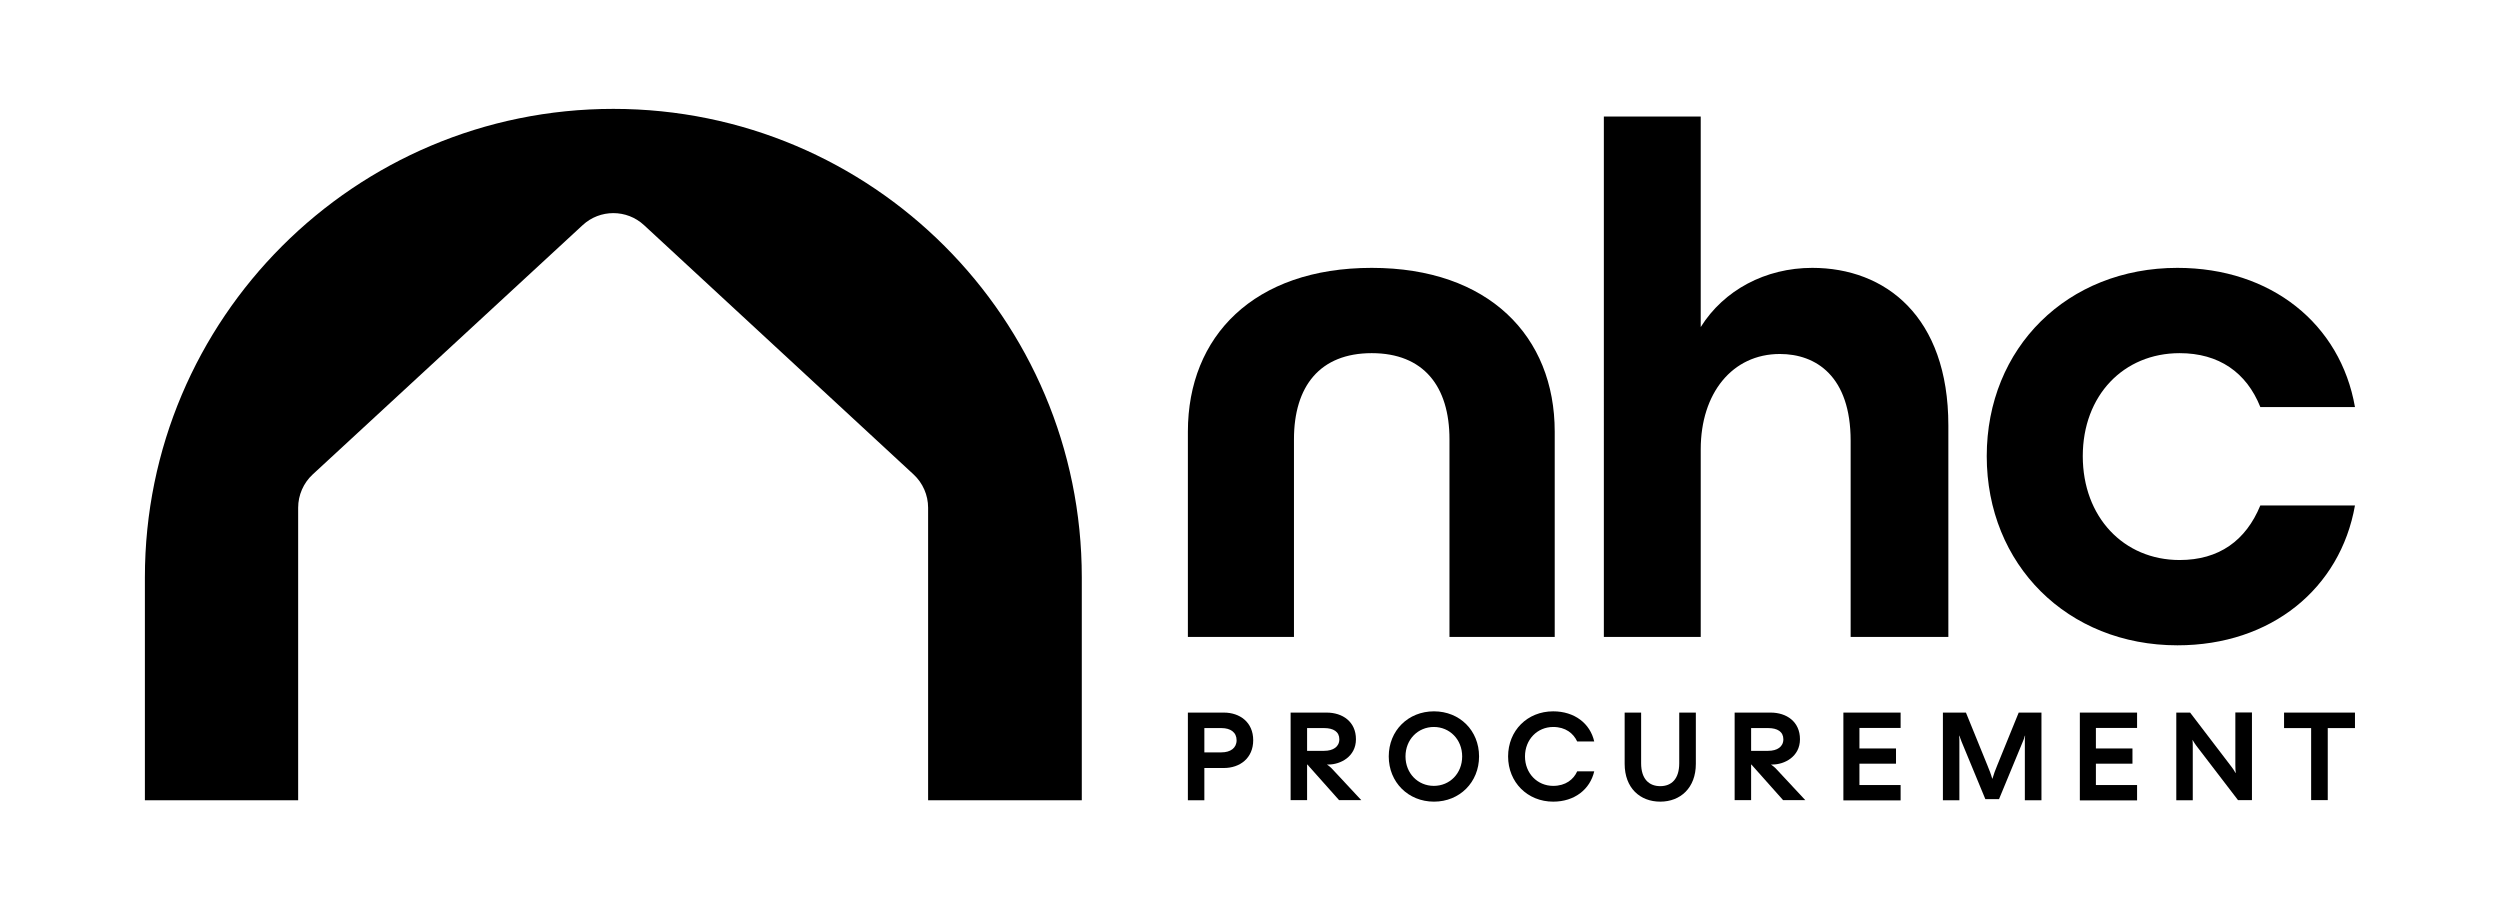 <?xml version="1.0" encoding="UTF-8"?> <svg xmlns="http://www.w3.org/2000/svg" id="Layer_1" version="1.1" viewBox="0 0 179.1 65.22"><g><path d="M98.27,19.19c8.38,0,13.11,4.9,13.11,11.73v14.71h-7.54v-14.16c0-3.8-1.86-6.17-5.57-6.17s-5.57,2.37-5.57,6.17v14.16h-7.6v-14.71c0-6.83,4.73-11.73,13.17-11.73Z"></path><path d="M114.9,8.35h6.94v15.08c1.65-2.64,4.63-4.24,7.99-4.24,5.23,0,9.75,3.47,9.75,11.29v15.15h-7v-14.05c0-4.63-2.48-6.22-5.07-6.22-3.41,0-5.67,2.81-5.67,6.83v13.44h-6.94V8.35Z"></path><path d="M142.33,32.68c0-7.77,5.78-13.49,13.66-13.49,6.72,0,11.68,4.02,12.72,9.97h-6.78c-.99-2.48-2.97-3.86-5.78-3.86-4.02,0-6.94,3.03-6.94,7.38s2.92,7.44,6.94,7.44c2.81,0,4.74-1.38,5.78-3.91h6.78c-1.05,5.95-6,10.02-12.72,10.02-7.88,0-13.66-5.78-13.66-13.55Z"></path><path d="M85.1,51.05h2.58c1.14,0,2.1.69,2.1,1.98s-.96,1.99-2.1,1.99h-1.4v2.31h-1.18v-6.28ZM87.5,53.9c.65,0,1.09-.31,1.09-.87s-.43-.87-1.08-.87h-1.23v1.74h1.22Z"></path><path d="M92.46,51.05h2.58c1.14,0,2.1.65,2.1,1.91s-1.13,1.81-1.96,1.81h-.12c.08.05.28.2.41.35l2.05,2.2h-1.59l-2.27-2.55h-.02v2.55h-1.18v-6.28ZM94.86,53.79c.65,0,1.09-.29,1.09-.83s-.43-.8-1.08-.8h-1.23v1.63h1.22Z"></path><path d="M99.49,54.19c0-1.85,1.39-3.23,3.24-3.23s3.23,1.38,3.23,3.23-1.39,3.24-3.23,3.24-3.24-1.39-3.24-3.24ZM104.75,54.19c0-1.21-.89-2.11-2.03-2.11s-2.03.9-2.03,2.11.89,2.11,2.03,2.11,2.03-.89,2.03-2.11Z"></path><path d="M108.04,54.19c0-1.85,1.38-3.23,3.23-3.23,1.53,0,2.65.87,2.94,2.16h-1.22c-.27-.58-.83-1.04-1.72-1.04-1.14,0-2.02.9-2.02,2.11s.88,2.11,2.02,2.11c.89,0,1.46-.46,1.72-1.04h1.22c-.3,1.29-1.41,2.17-2.94,2.17-1.84,0-3.23-1.39-3.23-3.24Z"></path><path d="M116.39,54.72v-3.67h1.18v3.63c0,1.12.56,1.64,1.37,1.64s1.36-.52,1.36-1.64v-3.63h1.19v3.67c0,1.72-1.1,2.71-2.55,2.71s-2.55-.98-2.55-2.71Z"></path><path d="M124.27,51.05h2.58c1.14,0,2.1.65,2.1,1.91s-1.13,1.81-1.96,1.81h-.12c.08.05.28.2.41.35l2.05,2.2h-1.59l-2.27-2.55h-.02v2.55h-1.18v-6.28ZM126.67,53.79c.65,0,1.09-.29,1.09-.83s-.43-.8-1.08-.8h-1.23v1.63h1.22Z"></path><path d="M132.06,51.05h4.1v1.1h-2.95v1.47h2.62v1.09h-2.62v1.53h2.95v1.1h-4.1v-6.28Z"></path><path d="M139.21,51.05h1.63l1.53,3.76c.14.34.27.67.35.97h.02c.08-.29.21-.63.35-.97l1.53-3.76h1.63v6.28h-1.19v-4.21c0-.14,0-.25.02-.41h-.02c-.04.15-.08.28-.15.43l-1.7,4.11h-.98l-1.7-4.11c-.06-.16-.11-.29-.16-.43h-.02c.02.17.02.28.02.41v4.21h-1.18v-6.28Z"></path><path d="M149,51.05h4.1v1.1h-2.95v1.47h2.62v1.09h-2.62v1.53h2.95v1.1h-4.1v-6.28Z"></path><path d="M155.9,51.05h1l2.97,3.89c.09.12.19.26.28.43h.02c-.02-.17-.03-.32-.03-.57v-3.76h1.19v6.28h-1l-2.98-3.89c-.09-.12-.18-.26-.28-.43h0c.02.17.02.32.02.57v3.76h-1.18v-6.28Z"></path><path d="M165.58,52.16h-1.95v-1.11h5.08v1.11h-1.95v5.16h-1.19v-5.16Z"></path></g><path d="M43.94,7.8h0c-18.53,0-33.56,15.02-33.56,33.56v15.97s10.98,0,10.98,0v-20.96c0-.9.38-1.77,1.04-2.38l19.34-17.86c1.24-1.15,3.16-1.15,4.4,0l19.31,17.86c.66.61,1.04,1.48,1.04,2.38v20.96s11.01,0,11.01,0v-15.97c0-18.53-15.02-33.56-33.56-33.56Z"></path></svg> 